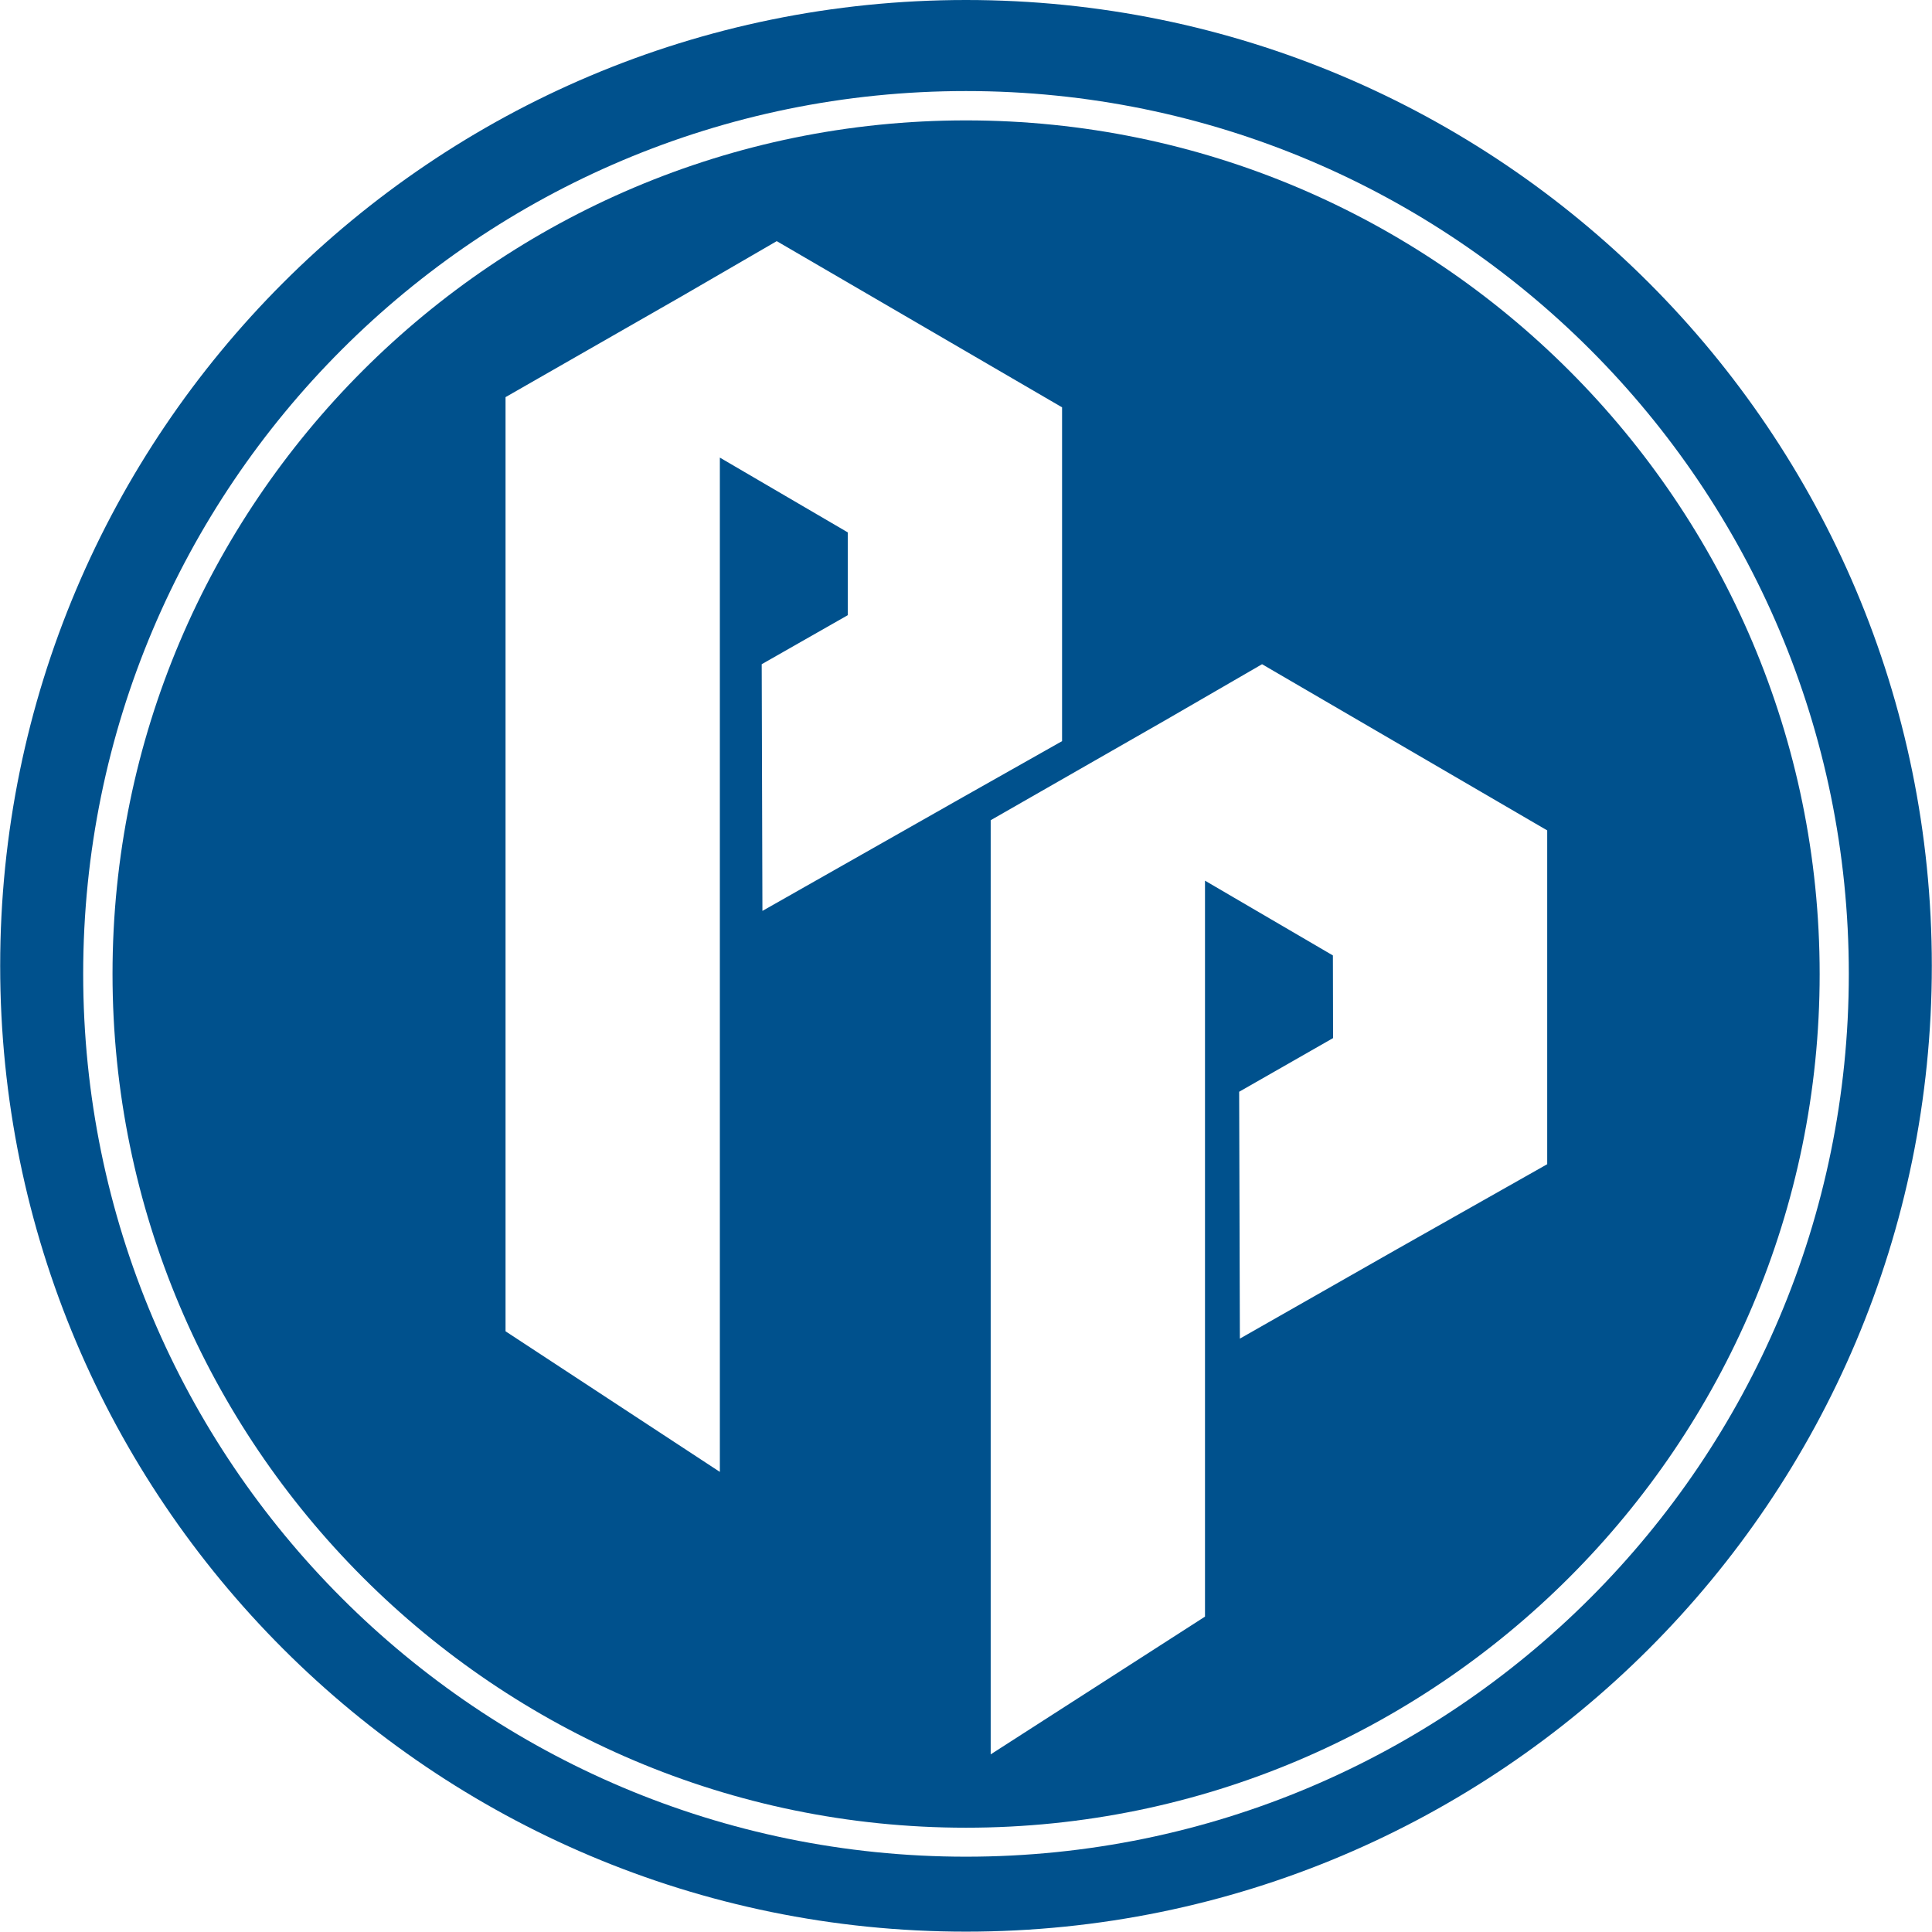 <?xml version="1.0" encoding="utf-8"?>
<!-- Generator: Adobe Illustrator 25.4.1, SVG Export Plug-In . SVG Version: 6.00 Build 0)  -->
<svg version="1.1" id="Ebene_1" xmlns="http://www.w3.org/2000/svg" xmlns:xlink="http://www.w3.org/1999/xlink" x="0px" y="0px"
	 viewBox="0 0 1080 1080" style="enable-background:new 0 0 1080 1080;" xml:space="preserve">
<style type="text/css">
	.st0{fill:#00518D;}
</style>
<g>
	<path class="st0" d="M540,0C241.8,0,0.1,241.7,0.1,539.9s241.7,539.9,539.9,539.9s539.9-241.7,539.9-539.9S838.2,0,540,0z
		 M540,1037.9c-272.5,0-493.5-221-493.5-493.5S267.4,50.9,540,50.9s493.5,221,493.5,493.5S812.5,1037.9,540,1037.9z"/>
	<path class="st0" d="M540,67.3c-263.1,0-477.1,214-477.1,477.1s214,477.3,477.1,477.3s477.2-214.1,477.2-477.2S803.1,67.3,540,67.3
		z M538.3,445.6l-112.1,63.6l-0.4-137.9l48.1-27.4v-46.3l-71.5-41.8v567l-119.8-78.6V222l98.5-56.4l53.1-30.8l159.5,92.9v186.6
		L538.3,445.6z M864.9,650.8l-84,47.5l-87.8,50l-0.4-138l52.5-30l-0.1-46.2l-71.5-41.8v411.4l-119.8,77V458.5l98.5-56.4l53.2-30.8
		l159.4,92.9V650.8z"/>
</g>
</svg>
